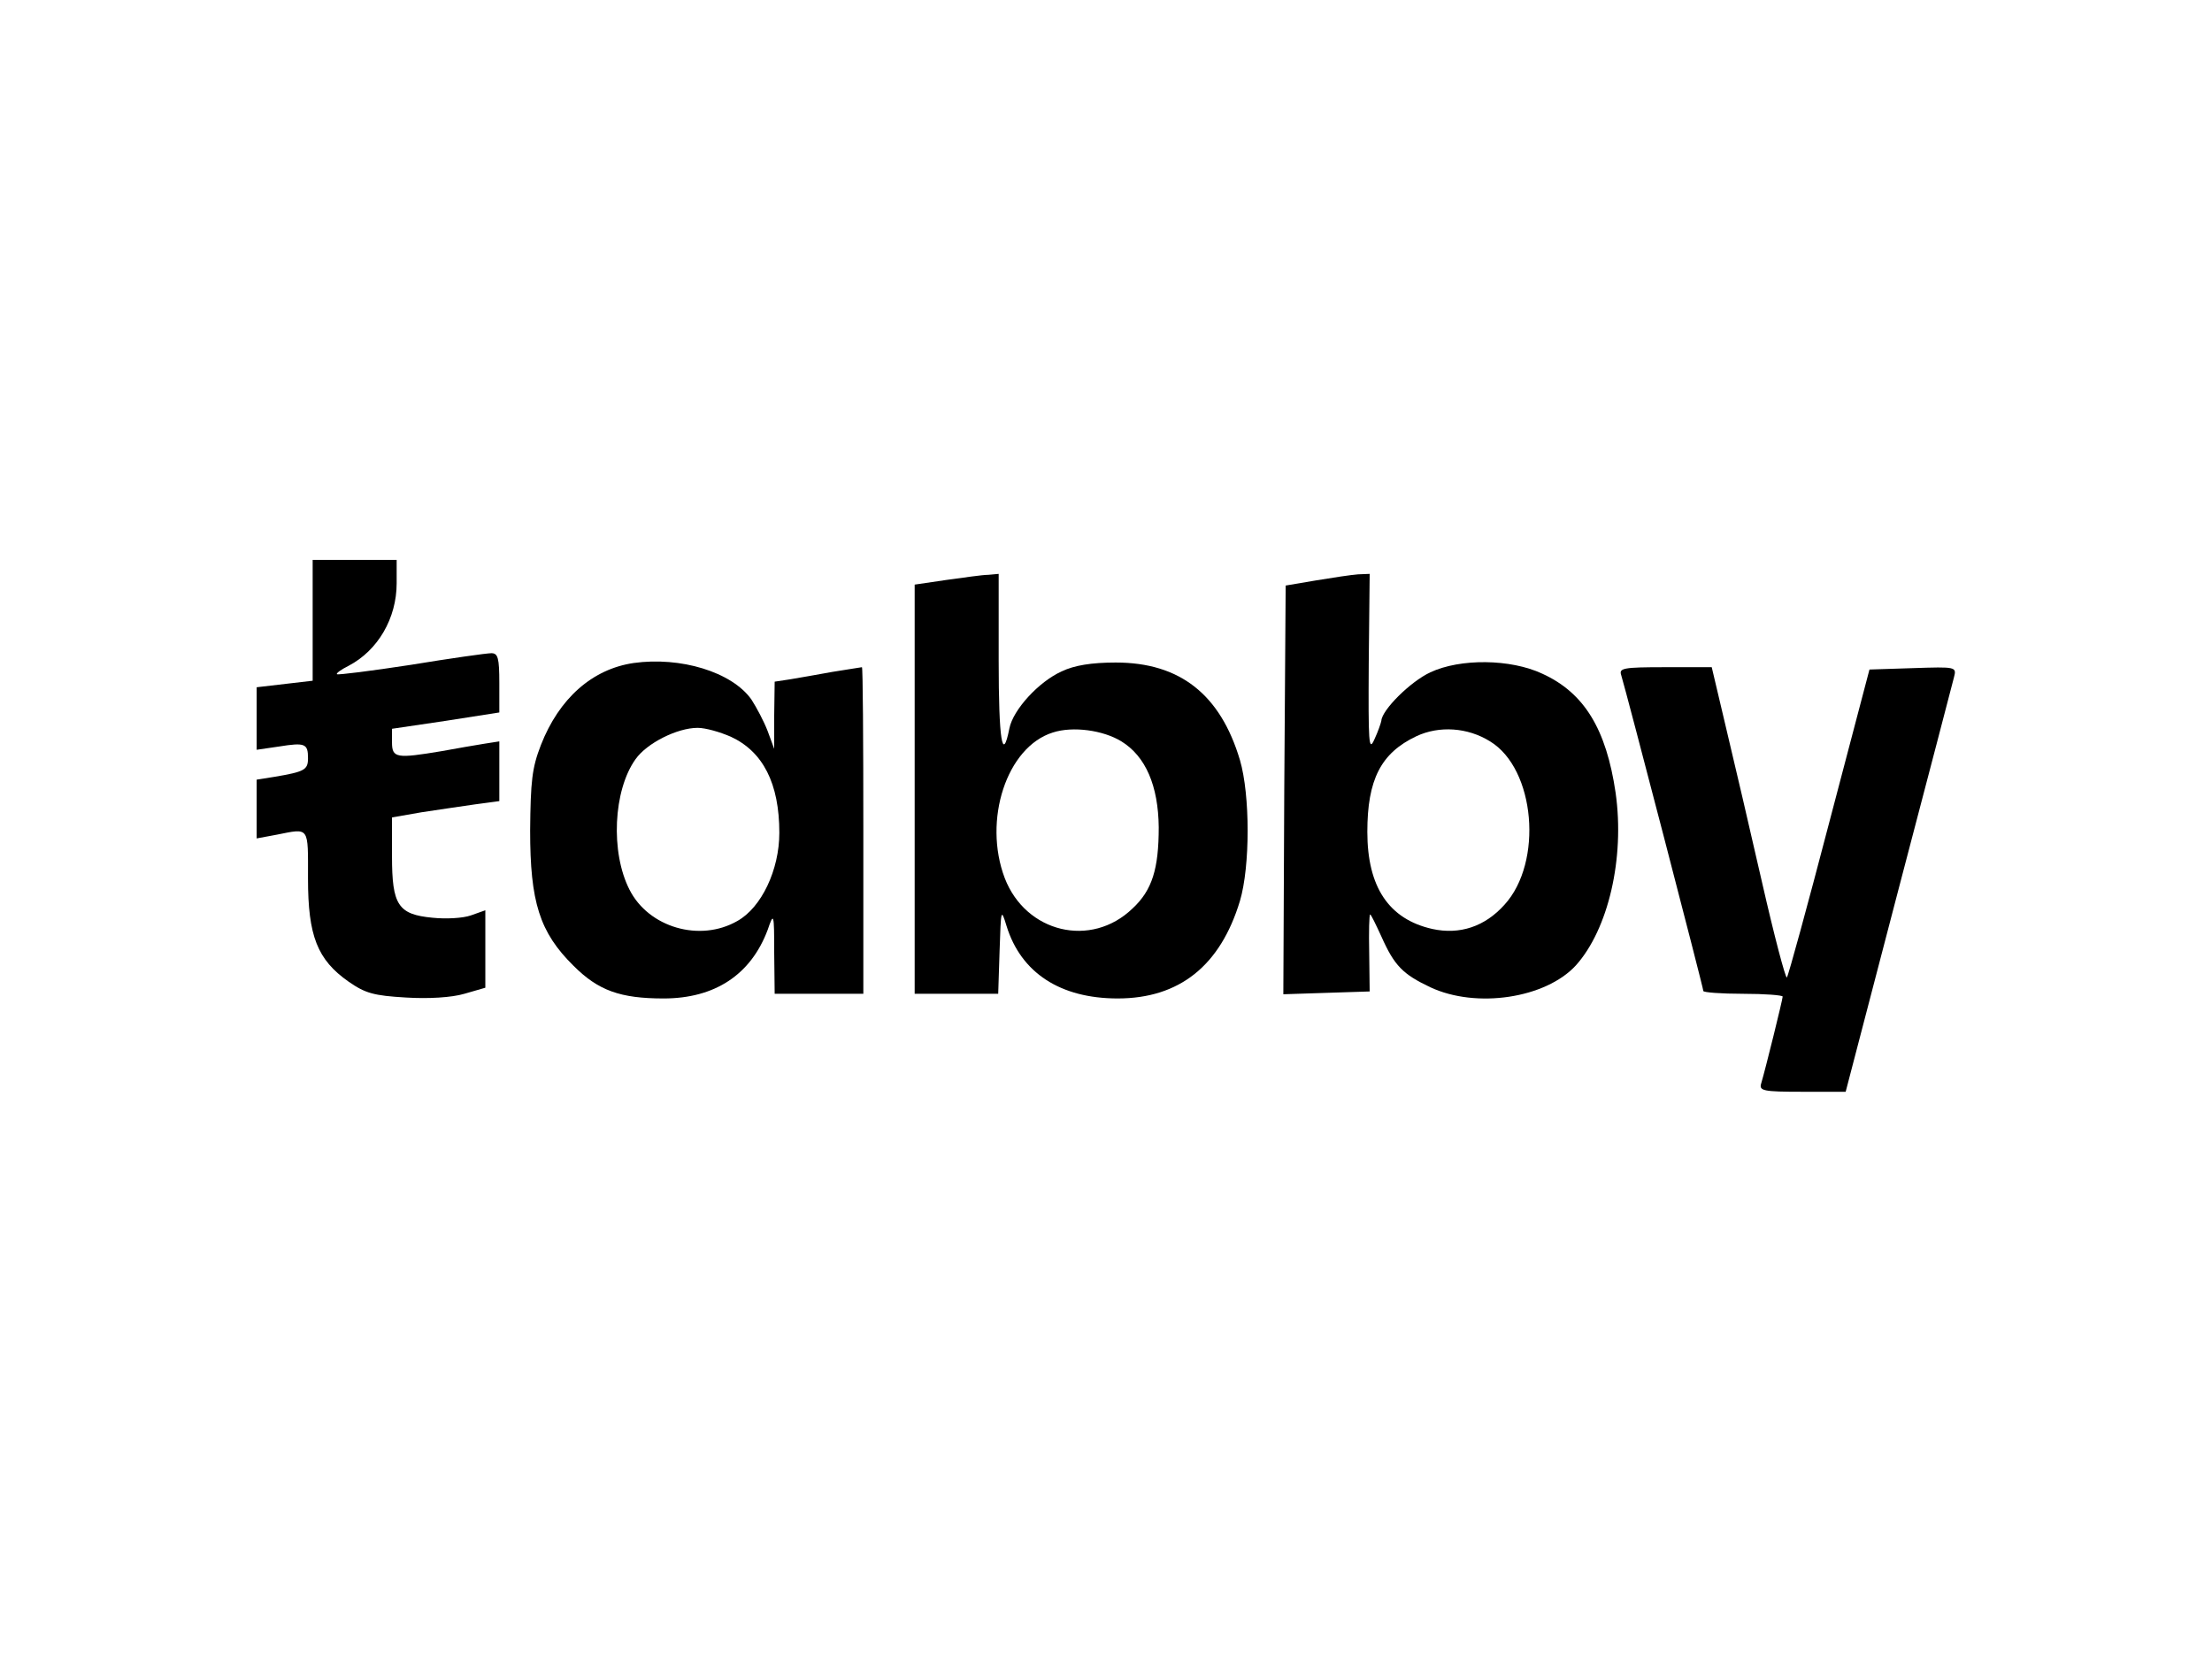 <?xml version="1.0" standalone="no"?>
<!DOCTYPE svg PUBLIC "-//W3C//DTD SVG 20010904//EN"
 "http://www.w3.org/TR/2001/REC-SVG-20010904/DTD/svg10.dtd">
<svg version="1.0" xmlns="http://www.w3.org/2000/svg"
 width="474pt" height="355pt" viewBox="0 0 474 355"
 preserveAspectRatio="xMidYMid meet">

<g transform="translate(0,355) scale(0.1,-0.1)"
fill="#000000" stroke="none">
<path d="M670 2220 l0 -129 -60 -7 -60 -7 0 -67 0 -67 48 7 c56 9 62 6 62 -25
0 -25 -7 -29 -72 -40 l-38 -6 0 -63 0 -63 43 8 c71 14 67 19 67 -94 0 -123 20
-174 87 -221 36 -25 54 -30 123 -34 48 -3 98 0 125 8 l45 13 0 83 0 83 -31
-11 c-17 -6 -53 -8 -82 -5 -74 7 -87 27 -87 132 l0 83 63 11 c34 5 86 13 115
17 l52 7 0 64 0 64 -32 -5 c-18 -3 -60 -10 -92 -16 -96 -16 -106 -15 -106 19
l0 29 115 17 115 18 0 63 c0 54 -3 64 -17 64 -10 0 -88 -11 -173 -25 -85 -13
-156 -22 -158 -20 -2 2 9 10 25 18 63 33 103 102 103 177 l0 50 -90 0 -90 0 0
-130z"/>
<path d="M2028 2307 l-68 -10 0 -439 0 -438 90 0 89 0 3 93 c3 89 3 91 15 52
31 -100 115 -155 238 -155 132 0 220 70 262 209 22 74 22 227 0 302 -42 141
-129 209 -266 209 -52 0 -89 -6 -116 -19 -49 -22 -104 -82 -112 -122 -15 -76
-23 -25 -23 145 l0 186 -22 -2 c-13 0 -53 -6 -90 -11z m375 -346 c52 -32 79
-95 80 -184 0 -89 -14 -135 -56 -174 -89 -86 -229 -52 -274 65 -47 124 4 281
103 312 43 14 108 5 147 -19z"/>
<path d="M2820 2306 l-65 -11 -3 -438 -2 -438 92 3 93 3 -1 83 c-1 45 0 82 2
82 2 0 12 -21 24 -47 28 -63 46 -81 105 -109 98 -46 247 -24 312 47 69 77 105
229 85 370 -20 136 -67 214 -157 255 -68 32 -176 33 -240 3 -43 -20 -104 -81
-105 -104 -1 -5 -7 -23 -15 -40 -12 -27 -13 -8 -12 163 l2 192 -25 -1 c-14 -1
-54 -7 -90 -13z m373 -345 c97 -59 114 -259 31 -350 -42 -47 -96 -65 -155 -52
-93 21 -139 90 -139 208 0 112 29 169 105 205 49 23 110 19 158 -11z"/>
<path d="M1358 2129 c-89 -13 -160 -76 -199 -176 -19 -49 -22 -77 -23 -183 0
-153 20 -218 93 -290 53 -53 100 -70 193 -70 110 0 187 51 223 147 13 38 14
37 14 -49 l1 -88 95 0 95 0 0 350 c0 193 -1 350 -3 350 -2 0 -30 -5 -63 -10
-32 -6 -74 -13 -91 -16 l-33 -5 -1 -72 0 -72 -14 38 c-8 21 -24 51 -35 68 -42
59 -152 92 -252 78z m208 -158 c69 -32 104 -100 104 -206 0 -79 -38 -160 -90
-189 -80 -46 -190 -14 -231 67 -41 80 -35 213 13 280 24 34 89 67 133 67 17 0
48 -9 71 -19z"/>
<path d="M3474 2103 c10 -32 176 -670 176 -677 0 -3 38 -6 85 -6 47 0 85 -3
85 -6 0 -6 -37 -156 -46 -186 -5 -16 4 -18 88 -18 l93 0 113 433 c62 237 116
442 119 455 6 23 5 23 -88 20 l-93 -3 -86 -327 c-47 -180 -88 -330 -91 -333
-3 -2 -27 89 -53 203 -26 114 -61 264 -78 335 l-30 127 -100 0 c-90 0 -99 -2
-94 -17z"/>
</g>
</svg>
